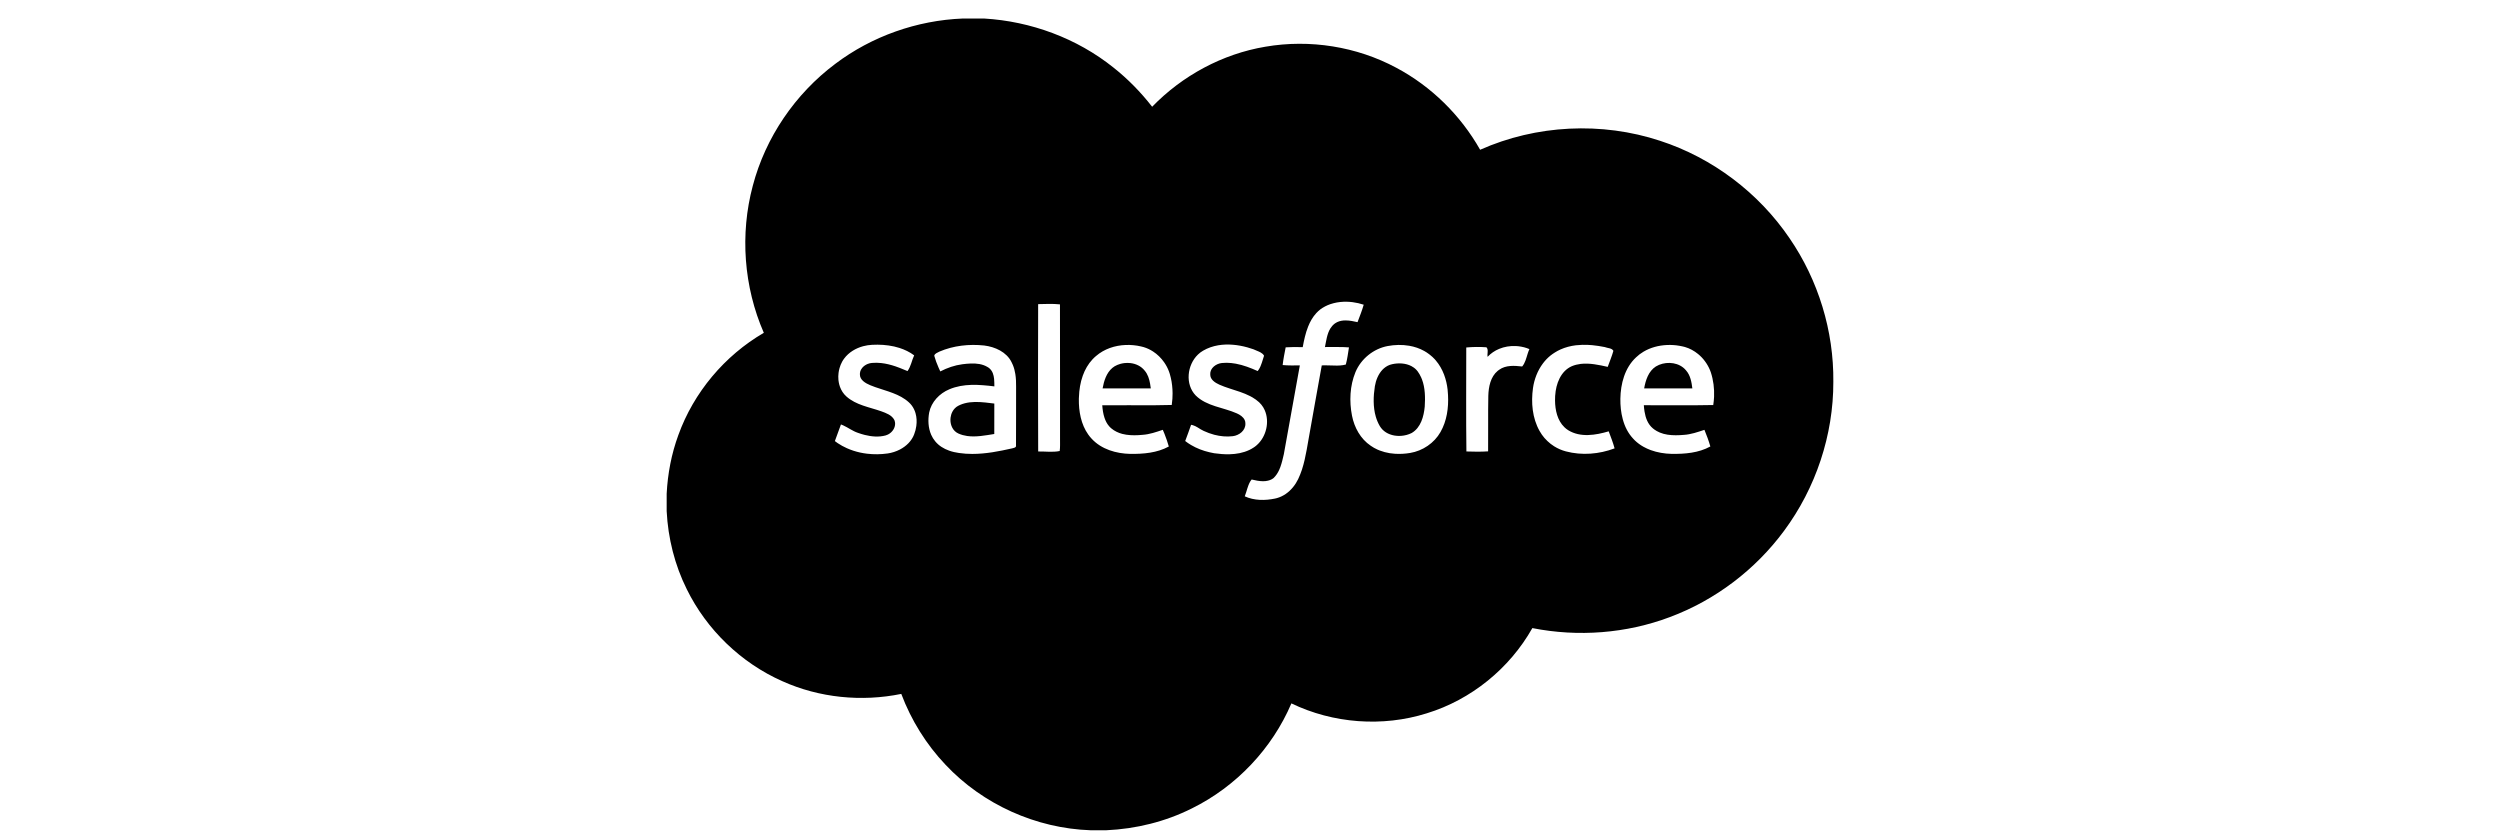 <svg width="135" height="45" viewBox="0 0 135 45" fill="none" xmlns="http://www.w3.org/2000/svg">
<path d="M53.14 1C55.668 1.149 58.151 2.065 60.127 3.648C60.907 4.265 61.606 4.981 62.216 5.765C63.847 4.083 66.012 2.91 68.334 2.522C70.73 2.11 73.261 2.511 75.402 3.66C77.294 4.666 78.876 6.229 79.927 8.087C82.959 6.737 86.495 6.562 89.647 7.604C92.477 8.525 94.969 10.412 96.634 12.863C98.19 15.129 99.029 17.874 99 20.617C99.007 23.491 98.054 26.353 96.339 28.665C94.791 30.762 92.627 32.407 90.177 33.321C87.822 34.209 85.214 34.406 82.747 33.917C81.52 36.094 79.445 37.786 77.042 38.52C74.655 39.271 71.987 39.069 69.735 37.983C68.695 40.423 66.757 42.471 64.369 43.65C62.934 44.372 61.341 44.762 59.737 44.834H58.891C55.948 44.734 53.073 43.439 51.063 41.301C50.017 40.201 49.203 38.888 48.669 37.471C46.525 37.91 44.242 37.684 42.246 36.784C40.013 35.795 38.158 34.001 37.086 31.818C36.434 30.508 36.074 29.061 36 27.604V26.66C36.055 25.581 36.258 24.509 36.631 23.493C37.46 21.193 39.125 19.206 41.246 17.972C40.162 15.488 39.952 12.644 40.651 10.03C41.337 7.42 42.94 5.068 45.106 3.447C47.078 1.958 49.515 1.099 51.989 1H53.14ZM72.738 16.294C72.494 16.288 72.25 16.312 72.017 16.372C71.955 16.388 71.894 16.405 71.834 16.426C71.643 16.492 71.461 16.586 71.296 16.708C71.218 16.769 71.146 16.836 71.081 16.906C70.886 17.118 70.745 17.368 70.639 17.635C70.567 17.813 70.511 17.999 70.465 18.186C70.418 18.374 70.381 18.563 70.347 18.747C70.04 18.737 69.733 18.735 69.426 18.756C69.364 19.073 69.3 19.391 69.263 19.713C69.417 19.727 69.572 19.733 69.727 19.734C69.881 19.736 70.036 19.735 70.191 19.732C69.907 21.331 69.619 22.93 69.327 24.527C69.274 24.753 69.222 24.99 69.141 25.213C69.12 25.269 69.099 25.324 69.074 25.378C69.001 25.539 68.904 25.687 68.774 25.814C68.753 25.83 68.732 25.845 68.71 25.858C68.688 25.872 68.665 25.885 68.643 25.896C68.586 25.924 68.526 25.943 68.465 25.957C68.379 25.977 68.29 25.987 68.199 25.986C67.993 25.985 67.782 25.939 67.589 25.893C67.564 25.923 67.54 25.956 67.519 25.989C67.477 26.057 67.444 26.132 67.414 26.209C67.369 26.325 67.334 26.448 67.297 26.568C67.272 26.648 67.247 26.727 67.217 26.802C67.724 27.036 68.31 27.034 68.849 26.923C68.884 26.916 68.918 26.907 68.952 26.898C69.124 26.85 69.283 26.773 69.428 26.674C69.717 26.476 69.947 26.189 70.099 25.875C70.179 25.708 70.247 25.536 70.305 25.361C70.362 25.186 70.409 25.008 70.451 24.828C70.493 24.648 70.529 24.467 70.562 24.285C70.596 24.104 70.626 23.922 70.658 23.741C70.899 22.404 71.129 21.067 71.375 19.732C71.429 19.729 71.483 19.727 71.537 19.727C71.755 19.725 71.978 19.744 72.196 19.742C72.251 19.742 72.305 19.74 72.358 19.736C72.466 19.729 72.572 19.713 72.674 19.685C72.757 19.382 72.794 19.068 72.844 18.76L72.843 18.759C72.412 18.723 71.979 18.748 71.547 18.74C71.616 18.408 71.657 18.032 71.838 17.738C71.868 17.689 71.902 17.643 71.94 17.6C71.979 17.556 72.023 17.515 72.071 17.477C72.094 17.461 72.117 17.446 72.14 17.432C72.163 17.418 72.186 17.405 72.21 17.394C72.354 17.325 72.511 17.301 72.672 17.303C72.779 17.304 72.887 17.315 72.994 17.333L73.307 17.396C73.424 17.084 73.549 16.775 73.64 16.454C73.545 16.422 73.447 16.395 73.348 16.372C73.149 16.326 72.944 16.299 72.738 16.294ZM67.356 18.757C66.849 18.617 66.303 18.559 65.787 18.645C65.501 18.694 65.223 18.787 64.968 18.936C64.865 18.995 64.772 19.066 64.689 19.146C64.102 19.71 63.986 20.751 64.568 21.355C65.166 21.946 66.057 21.994 66.793 22.324C66.957 22.396 67.134 22.513 67.211 22.678C67.225 22.708 67.237 22.739 67.243 22.773C67.249 22.803 67.252 22.836 67.251 22.87C67.26 23.056 67.176 23.217 67.048 23.336C66.983 23.396 66.907 23.445 66.826 23.481C66.745 23.518 66.659 23.544 66.573 23.554C66.238 23.595 65.897 23.562 65.57 23.477C65.374 23.425 65.183 23.354 65.001 23.27C64.943 23.244 64.888 23.213 64.833 23.181C64.778 23.148 64.725 23.113 64.67 23.08C64.588 23.031 64.504 22.987 64.412 22.96C64.382 22.951 64.351 22.943 64.318 22.939C64.222 23.223 64.117 23.505 64.012 23.786C64.008 23.796 64.005 23.806 64.001 23.815C64.101 23.894 64.207 23.965 64.315 24.029C64.623 24.212 64.962 24.341 65.311 24.422C65.396 24.442 65.481 24.46 65.567 24.475C65.836 24.513 66.116 24.537 66.394 24.53C66.764 24.521 67.13 24.456 67.462 24.299C67.503 24.279 67.545 24.258 67.585 24.235C67.61 24.221 67.634 24.205 67.658 24.189C67.673 24.18 67.689 24.172 67.704 24.162C67.76 24.126 67.812 24.085 67.861 24.042C68.381 23.59 68.57 22.769 68.293 22.146C68.27 22.094 68.244 22.043 68.214 21.994C68.184 21.945 68.15 21.897 68.113 21.852C68.076 21.806 68.036 21.763 67.992 21.722C67.88 21.62 67.76 21.534 67.634 21.46C67.592 21.435 67.548 21.412 67.505 21.39C67.331 21.3 67.148 21.227 66.962 21.162C66.776 21.097 66.585 21.039 66.397 20.977C66.209 20.916 66.023 20.851 65.845 20.771C65.729 20.72 65.603 20.649 65.507 20.557C65.435 20.487 65.381 20.404 65.361 20.307C65.355 20.274 65.352 20.24 65.353 20.204C65.35 20.077 65.395 19.965 65.468 19.873C65.517 19.811 65.579 19.759 65.647 19.717C65.682 19.696 65.718 19.677 65.756 19.661C65.831 19.63 65.91 19.609 65.987 19.602C66.071 19.593 66.155 19.589 66.238 19.59C66.321 19.59 66.404 19.595 66.486 19.604C66.569 19.612 66.651 19.624 66.733 19.639C67.141 19.714 67.538 19.868 67.914 20.037C67.937 20.009 67.959 19.98 67.978 19.949C68.117 19.733 68.174 19.452 68.259 19.209C68.218 19.131 68.15 19.076 68.072 19.032C67.951 18.964 67.803 18.921 67.686 18.861C67.578 18.823 67.468 18.788 67.356 18.757ZM47.091 18.62C46.931 18.628 46.769 18.653 46.612 18.695C46.207 18.804 45.832 19.028 45.585 19.362C45.545 19.416 45.507 19.472 45.475 19.532C45.415 19.642 45.367 19.76 45.333 19.883C45.31 19.965 45.293 20.049 45.282 20.134C45.266 20.261 45.263 20.389 45.275 20.516C45.279 20.558 45.286 20.6 45.293 20.642C45.308 20.725 45.329 20.806 45.357 20.885C45.428 21.082 45.542 21.263 45.704 21.408C46.226 21.876 46.945 21.984 47.586 22.209C47.85 22.306 48.156 22.412 48.294 22.678C48.301 22.694 48.306 22.71 48.312 22.727C48.32 22.755 48.327 22.782 48.331 22.811C48.334 22.833 48.336 22.855 48.336 22.877C48.337 22.988 48.304 23.096 48.246 23.192C48.177 23.307 48.072 23.403 47.951 23.464C47.911 23.484 47.869 23.501 47.825 23.513C47.455 23.613 47.066 23.579 46.695 23.486C46.572 23.455 46.451 23.417 46.333 23.375C46.045 23.281 45.804 23.093 45.531 22.969C45.492 22.951 45.452 22.934 45.411 22.92C45.3 23.219 45.193 23.52 45.083 23.819C45.133 23.858 45.184 23.895 45.236 23.93C45.393 24.035 45.558 24.125 45.73 24.202C45.957 24.304 46.197 24.382 46.441 24.436C46.503 24.449 46.565 24.461 46.627 24.472C46.689 24.482 46.751 24.491 46.813 24.499C47.188 24.545 47.569 24.539 47.938 24.486C48.165 24.453 48.391 24.38 48.597 24.273C48.768 24.183 48.926 24.069 49.058 23.932C49.163 23.821 49.253 23.696 49.32 23.557C49.337 23.522 49.352 23.486 49.366 23.449C49.421 23.308 49.461 23.157 49.481 23.002C49.513 22.77 49.502 22.531 49.438 22.311C49.417 22.237 49.39 22.165 49.356 22.097C49.29 21.96 49.199 21.834 49.08 21.727C48.575 21.264 47.89 21.128 47.259 20.903C47.169 20.871 47.079 20.838 46.992 20.801C46.929 20.774 46.862 20.743 46.797 20.707C46.667 20.634 46.546 20.541 46.481 20.416C46.449 20.354 46.431 20.283 46.434 20.204C46.433 20.183 46.435 20.162 46.438 20.142C46.445 20.079 46.463 20.021 46.49 19.968C46.508 19.932 46.531 19.898 46.557 19.867C46.633 19.774 46.737 19.701 46.852 19.654C46.929 19.623 47.011 19.604 47.091 19.598C47.258 19.583 47.423 19.587 47.587 19.605C47.848 19.633 48.105 19.699 48.355 19.783C48.517 19.838 48.676 19.902 48.833 19.968C48.89 19.992 48.948 20.013 49.004 20.038H49.005C49.051 19.977 49.088 19.91 49.12 19.841C49.152 19.771 49.18 19.699 49.205 19.625C49.256 19.478 49.299 19.327 49.365 19.189C49.244 19.099 49.117 19.021 48.983 18.955C48.85 18.889 48.712 18.834 48.569 18.788C48.38 18.727 48.184 18.684 47.985 18.656C47.886 18.642 47.786 18.631 47.687 18.624C47.487 18.61 47.287 18.61 47.091 18.62ZM53.147 18.657C52.333 18.57 51.485 18.662 50.73 18.986C50.632 19.046 50.48 19.081 50.451 19.204C50.451 19.206 50.45 19.207 50.449 19.209C50.509 19.428 50.59 19.641 50.682 19.85C50.712 19.919 50.744 19.988 50.776 20.057C51.15 19.863 51.551 19.724 51.97 19.669C52.266 19.632 52.587 19.604 52.887 19.658C53.036 19.685 53.181 19.733 53.313 19.811C53.34 19.826 53.366 19.842 53.392 19.86C53.411 19.875 53.429 19.89 53.446 19.906C53.601 20.049 53.659 20.249 53.681 20.456C53.695 20.594 53.694 20.735 53.696 20.865C53.495 20.84 53.289 20.817 53.083 20.802C52.877 20.786 52.67 20.778 52.464 20.783C52.258 20.789 52.053 20.808 51.852 20.846C51.751 20.865 51.651 20.889 51.553 20.918C51.454 20.947 51.357 20.983 51.262 21.023C50.732 21.243 50.29 21.707 50.176 22.275C50.102 22.672 50.121 23.107 50.285 23.48C50.313 23.543 50.344 23.604 50.38 23.662C50.416 23.72 50.456 23.776 50.5 23.829C50.695 24.069 50.962 24.231 51.251 24.334C51.424 24.396 51.606 24.436 51.785 24.461C51.905 24.479 52.025 24.492 52.145 24.5C52.265 24.508 52.385 24.512 52.505 24.512C52.865 24.512 53.225 24.477 53.582 24.423C53.939 24.368 54.294 24.293 54.645 24.214C54.736 24.185 54.892 24.181 54.864 24.042C54.874 22.987 54.863 21.931 54.869 20.876C54.87 20.764 54.87 20.65 54.863 20.537C54.857 20.424 54.846 20.311 54.828 20.199C54.802 20.032 54.76 19.867 54.695 19.71C54.674 19.658 54.65 19.606 54.623 19.556C54.589 19.487 54.55 19.422 54.506 19.362C54.329 19.121 54.078 18.945 53.8 18.828C53.73 18.799 53.658 18.772 53.586 18.75C53.441 18.706 53.293 18.675 53.147 18.657ZM60.785 18.629C60.203 18.652 59.628 18.842 59.187 19.224C59.16 19.247 59.133 19.269 59.107 19.293C59.069 19.328 59.032 19.366 58.997 19.403C58.759 19.657 58.588 19.959 58.471 20.284C58.337 20.654 58.276 21.052 58.263 21.441C58.262 21.474 58.258 21.507 58.258 21.54C58.248 22.206 58.373 22.916 58.766 23.466C58.822 23.545 58.883 23.621 58.951 23.692C59.478 24.265 60.278 24.495 61.038 24.51C61.745 24.518 62.485 24.457 63.116 24.111C63.049 23.881 62.973 23.653 62.884 23.431C62.854 23.357 62.824 23.283 62.791 23.21H62.79C62.434 23.33 62.076 23.457 61.698 23.481C61.627 23.488 61.554 23.494 61.48 23.498C61.187 23.514 60.883 23.504 60.601 23.43C60.495 23.402 60.392 23.365 60.294 23.316C60.196 23.268 60.102 23.209 60.016 23.136C59.969 23.098 59.928 23.056 59.89 23.013C59.776 22.882 59.699 22.729 59.644 22.565C59.572 22.352 59.539 22.121 59.523 21.9C59.522 21.895 59.522 21.89 59.522 21.885C60.459 21.874 61.398 21.89 62.336 21.884C62.649 21.882 62.962 21.877 63.274 21.868C63.291 21.757 63.302 21.645 63.31 21.533C63.316 21.434 63.32 21.335 63.319 21.236C63.319 21.166 63.317 21.095 63.312 21.024C63.308 20.954 63.302 20.884 63.294 20.814C63.286 20.745 63.276 20.675 63.265 20.605C63.241 20.466 63.209 20.328 63.169 20.192C63.156 20.148 63.141 20.104 63.125 20.061C63.093 19.973 63.054 19.888 63.011 19.805C62.967 19.722 62.918 19.642 62.864 19.564C62.703 19.334 62.499 19.132 62.264 18.98C62.107 18.878 61.936 18.797 61.755 18.743C61.71 18.73 61.664 18.718 61.617 18.708C61.348 18.645 61.066 18.618 60.785 18.629ZM75.515 18.627C75.32 18.63 75.125 18.651 74.936 18.686C74.167 18.83 73.493 19.377 73.194 20.097C72.891 20.836 72.856 21.669 73.008 22.447C73.132 23.085 73.469 23.701 74.019 24.07C74.133 24.151 74.255 24.219 74.381 24.276C74.423 24.295 74.466 24.312 74.509 24.329C74.681 24.395 74.86 24.442 75.043 24.472C75.135 24.486 75.227 24.497 75.32 24.503C75.598 24.522 75.879 24.505 76.15 24.459C76.826 24.346 77.447 23.927 77.785 23.333C78.131 22.729 78.229 22.02 78.193 21.333C78.188 21.235 78.181 21.137 78.171 21.04C78.141 20.765 78.077 20.488 77.978 20.226C77.872 19.948 77.724 19.687 77.532 19.463C77.513 19.44 77.493 19.417 77.473 19.395C77.396 19.312 77.312 19.235 77.222 19.165C77.201 19.148 77.179 19.131 77.157 19.115C77.118 19.086 77.079 19.058 77.038 19.031C76.998 19.005 76.956 18.98 76.914 18.956C76.661 18.813 76.383 18.72 76.096 18.671C75.904 18.638 75.709 18.624 75.515 18.627ZM90.188 18.627C90.075 18.626 89.963 18.631 89.852 18.642C89.74 18.653 89.629 18.67 89.519 18.693C89.301 18.741 89.089 18.813 88.891 18.913C88.841 18.938 88.793 18.966 88.745 18.994C88.602 19.079 88.468 19.18 88.346 19.298C87.735 19.867 87.513 20.727 87.5 21.532C87.495 21.897 87.531 22.274 87.628 22.632C87.682 22.833 87.754 23.028 87.852 23.211C87.942 23.38 88.052 23.538 88.186 23.682C88.218 23.718 88.251 23.753 88.286 23.786C88.425 23.919 88.58 24.032 88.746 24.125C88.871 24.195 89.002 24.255 89.137 24.305C89.496 24.437 89.885 24.5 90.265 24.509C90.976 24.519 91.725 24.46 92.359 24.109C92.271 23.803 92.161 23.505 92.039 23.211C91.858 23.271 91.676 23.333 91.492 23.383C91.4 23.408 91.308 23.43 91.214 23.447C91.12 23.465 91.026 23.478 90.93 23.483C90.787 23.496 90.64 23.504 90.492 23.504C90.344 23.504 90.196 23.495 90.051 23.473C89.978 23.461 89.907 23.447 89.837 23.428C89.767 23.409 89.698 23.386 89.631 23.358C89.573 23.334 89.517 23.307 89.462 23.275C89.422 23.253 89.383 23.228 89.346 23.201C89.316 23.18 89.286 23.157 89.257 23.133C88.981 22.905 88.861 22.568 88.805 22.225C88.786 22.11 88.774 21.994 88.767 21.882C89.391 21.879 90.016 21.883 90.641 21.885C90.953 21.885 91.266 21.886 91.578 21.884C91.89 21.882 92.203 21.879 92.515 21.872C92.538 21.725 92.553 21.576 92.56 21.427C92.579 20.979 92.523 20.527 92.383 20.101C92.368 20.058 92.352 20.017 92.335 19.976C92.3 19.893 92.26 19.812 92.215 19.733C92.17 19.655 92.121 19.579 92.067 19.507C92.014 19.434 91.956 19.365 91.894 19.3C91.831 19.235 91.765 19.173 91.695 19.116C91.486 18.945 91.245 18.812 90.983 18.737C90.94 18.725 90.896 18.714 90.852 18.705C90.798 18.693 90.743 18.682 90.689 18.673C90.633 18.663 90.578 18.655 90.522 18.648C90.412 18.636 90.3 18.628 90.188 18.627ZM85.445 18.621C85.329 18.624 85.213 18.632 85.099 18.645C84.812 18.68 84.532 18.752 84.269 18.87C84.163 18.917 84.061 18.972 83.962 19.035C83.92 19.061 83.879 19.088 83.839 19.116C83.759 19.172 83.683 19.233 83.611 19.299C83.54 19.364 83.474 19.434 83.411 19.508C83.38 19.545 83.35 19.583 83.32 19.622C83.029 20.009 82.848 20.481 82.781 20.957C82.672 21.738 82.743 22.576 83.137 23.273C83.212 23.407 83.3 23.534 83.4 23.65C83.451 23.709 83.504 23.764 83.561 23.817C83.616 23.87 83.675 23.921 83.735 23.968C83.796 24.015 83.859 24.059 83.924 24.1C84.119 24.223 84.334 24.316 84.559 24.375C85.421 24.604 86.356 24.527 87.188 24.212C87.104 23.897 86.982 23.595 86.87 23.292C86.169 23.499 85.344 23.638 84.686 23.233C84.609 23.185 84.539 23.13 84.477 23.069C84.1 22.707 83.977 22.15 83.972 21.628C83.971 21.541 83.973 21.454 83.978 21.37C83.979 21.365 83.98 21.36 83.981 21.355C84.018 20.737 84.273 20.04 84.881 19.773C85.036 19.709 85.195 19.671 85.356 19.651C85.599 19.622 85.846 19.636 86.092 19.67C86.337 19.704 86.582 19.758 86.817 19.811C86.868 19.666 86.924 19.523 86.978 19.38C87.031 19.237 87.082 19.093 87.123 18.945C87.102 18.906 87.071 18.877 87.035 18.855C86.999 18.834 86.957 18.819 86.913 18.808C86.869 18.796 86.824 18.787 86.779 18.777C86.735 18.768 86.692 18.757 86.654 18.741C86.543 18.718 86.43 18.698 86.315 18.681C86.201 18.663 86.086 18.648 85.97 18.638C85.795 18.622 85.62 18.616 85.445 18.621ZM56.06 16.423C56.056 17.749 56.053 19.075 56.053 20.401C56.053 21.727 56.055 23.054 56.062 24.38C56.447 24.373 56.846 24.433 57.224 24.355C57.239 24.248 57.243 24.14 57.243 24.032C57.244 23.924 57.241 23.816 57.242 23.709C57.239 21.285 57.245 18.861 57.238 16.436C57.042 16.415 56.846 16.41 56.649 16.411C56.453 16.412 56.256 16.419 56.06 16.423ZM81.848 18.686C81.542 18.672 81.233 18.723 80.952 18.84C80.719 18.937 80.505 19.08 80.329 19.27C80.303 19.141 80.361 18.969 80.32 18.843C80.309 18.809 80.293 18.778 80.265 18.753C80.174 18.746 80.084 18.742 79.993 18.739C79.902 18.736 79.811 18.735 79.721 18.736C79.539 18.738 79.358 18.748 79.178 18.764L79.177 18.765H79.178C79.178 20.636 79.162 22.508 79.186 24.379C79.381 24.385 79.577 24.39 79.772 24.391C79.968 24.391 80.163 24.386 80.358 24.373C80.37 23.371 80.349 22.37 80.369 21.368C80.383 20.888 80.489 20.346 80.876 20.026C80.902 20.005 80.929 19.985 80.957 19.966C81.002 19.934 81.048 19.905 81.096 19.882C81.144 19.858 81.193 19.839 81.243 19.823C81.344 19.791 81.449 19.772 81.556 19.764C81.609 19.759 81.663 19.757 81.717 19.757C81.771 19.757 81.825 19.759 81.879 19.762L82.198 19.79C82.278 19.696 82.333 19.583 82.378 19.463C82.423 19.343 82.457 19.215 82.497 19.091C82.524 19.008 82.552 18.927 82.588 18.852C82.541 18.832 82.494 18.813 82.446 18.797C82.35 18.764 82.251 18.739 82.151 18.721C82.051 18.702 81.95 18.69 81.848 18.686ZM52.091 21.779C52.447 21.684 52.827 21.697 53.201 21.734C53.367 21.751 53.532 21.773 53.693 21.792C53.69 22.339 53.693 22.888 53.691 23.436C53.215 23.511 52.708 23.613 52.226 23.544C52.145 23.532 52.065 23.516 51.986 23.494C51.947 23.483 51.908 23.47 51.869 23.456C51.831 23.442 51.792 23.427 51.754 23.41C51.462 23.279 51.322 22.976 51.323 22.67C51.323 22.632 51.325 22.594 51.33 22.556C51.344 22.442 51.378 22.33 51.431 22.23C51.466 22.164 51.509 22.102 51.562 22.049C51.614 21.995 51.674 21.95 51.743 21.914C51.818 21.875 51.895 21.841 51.974 21.814C52.012 21.801 52.051 21.79 52.091 21.779ZM75.179 19.666C75.517 19.59 75.907 19.608 76.217 19.771C76.263 19.796 76.308 19.823 76.351 19.854C76.376 19.872 76.4 19.892 76.424 19.913C76.447 19.934 76.47 19.955 76.491 19.979C76.513 20.002 76.533 20.027 76.553 20.053C76.627 20.154 76.689 20.262 76.739 20.374C76.756 20.412 76.772 20.45 76.787 20.488C76.961 20.948 76.967 21.47 76.936 21.954C76.886 22.485 76.726 23.094 76.231 23.382C76.056 23.471 75.856 23.524 75.652 23.537C75.571 23.542 75.489 23.541 75.408 23.533C75.368 23.529 75.328 23.524 75.288 23.517C75.129 23.488 74.977 23.433 74.843 23.349C74.776 23.306 74.713 23.257 74.657 23.2C74.629 23.172 74.603 23.141 74.578 23.109C74.553 23.077 74.53 23.044 74.509 23.008C74.415 22.847 74.344 22.677 74.293 22.501C74.216 22.237 74.183 21.96 74.179 21.682C74.175 21.404 74.201 21.125 74.243 20.856C74.296 20.536 74.43 20.196 74.66 19.958C74.683 19.934 74.707 19.911 74.732 19.89C74.857 19.782 75.005 19.702 75.179 19.666ZM60.714 19.607C60.825 19.594 60.938 19.594 61.049 19.607C61.344 19.643 61.623 19.775 61.812 20.013C61.984 20.213 62.06 20.464 62.105 20.72C62.12 20.805 62.133 20.89 62.143 20.974H59.54C59.613 20.572 59.746 20.136 60.068 19.867C60.106 19.836 60.146 19.806 60.19 19.779C60.284 19.724 60.387 19.682 60.494 19.651C60.566 19.631 60.639 19.616 60.714 19.607ZM89.416 19.79C89.855 19.523 90.483 19.526 90.89 19.848C90.948 19.893 91.001 19.946 91.049 20.005C91.078 20.038 91.105 20.073 91.129 20.109C91.153 20.145 91.176 20.182 91.195 20.221C91.235 20.297 91.265 20.379 91.29 20.462C91.34 20.628 91.366 20.804 91.387 20.974H88.784C88.863 20.531 89.016 20.047 89.416 19.79Z" fill="black"/>
</svg>
